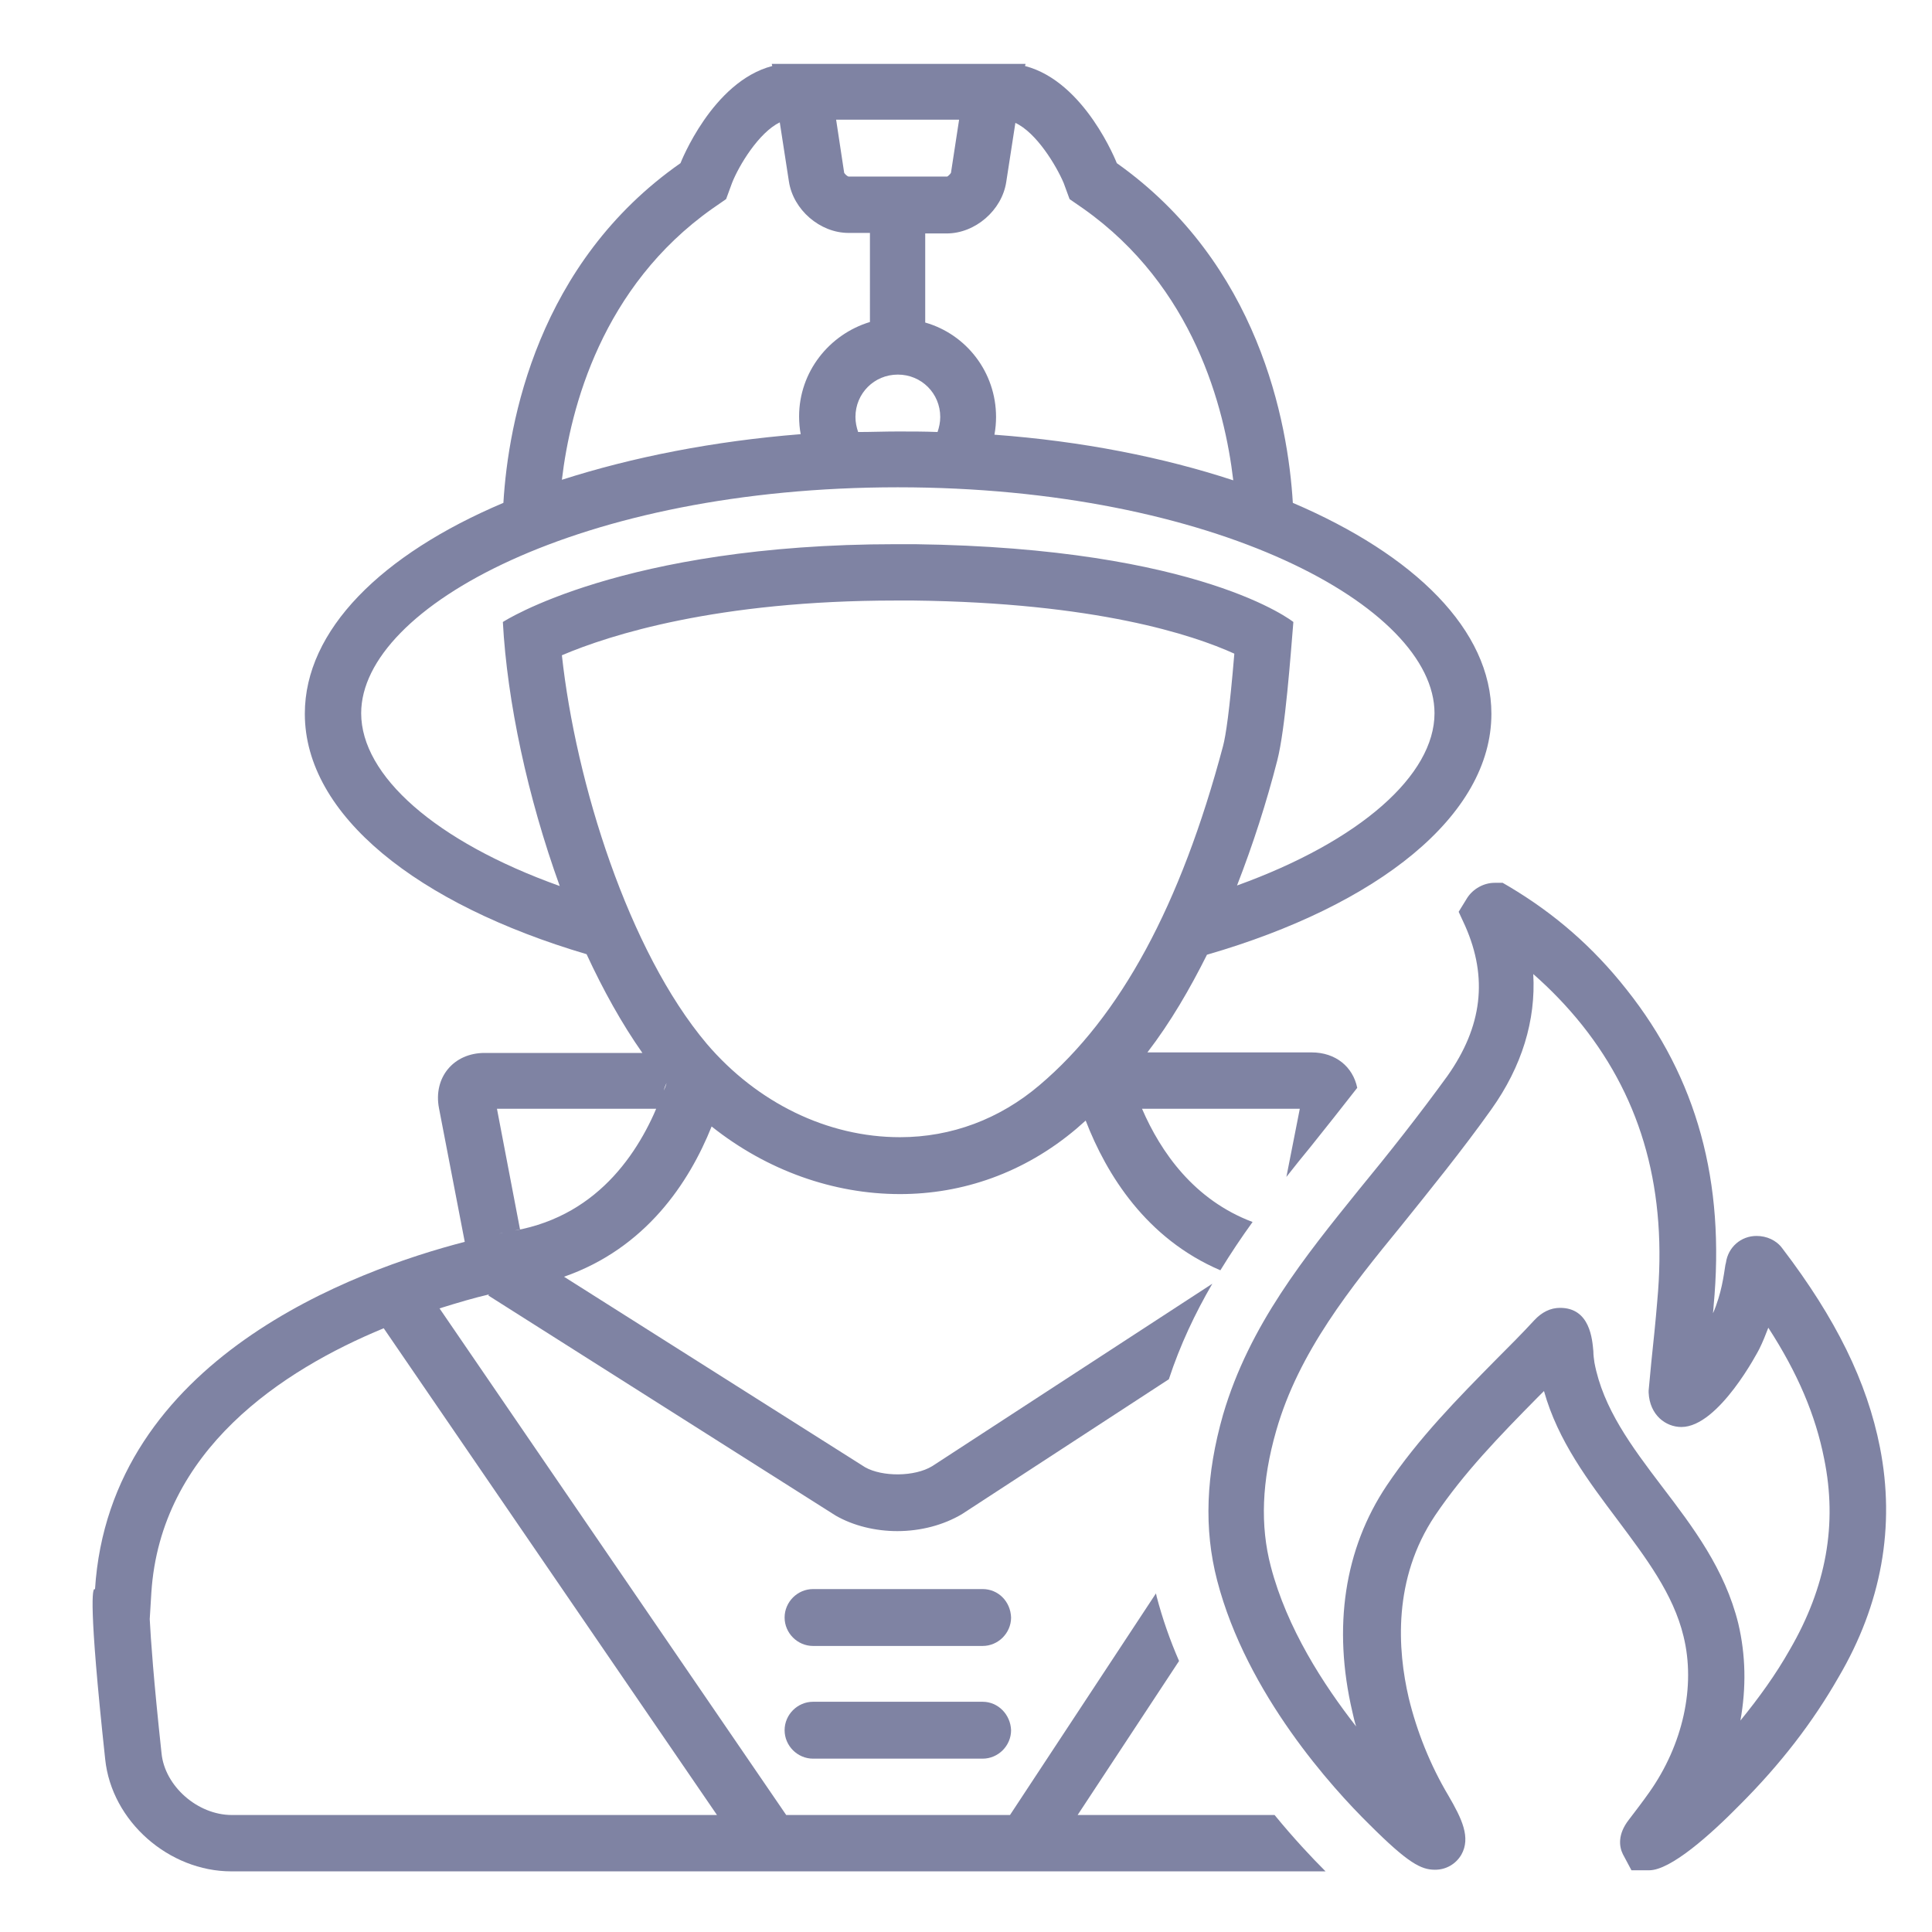 <?xml version="1.0" encoding="utf-8"?>
<!-- Generator: Adobe Illustrator 25.1.0, SVG Export Plug-In . SVG Version: 6.00 Build 0)  -->
<svg version="1.1" xmlns="http://www.w3.org/2000/svg" xmlns:xlink="http://www.w3.org/1999/xlink" x="0px" y="0px"
	 viewBox="0 0 36 36" style="enable-background:new 0 0 36 36;" xml:space="preserve">
<style type="text/css">
	.st0{fill:#7F83A3;}
</style>
<g id="Layer_2">
</g>
<g id="Layer_1">
	<path class="st0" d="M18.31,29.61h-3.16c-0.29,0-0.53,0.24-0.53,0.53c0,0.29,0.24,0.53,0.53,0.53h3.16c0.29,0,0.53-0.24,0.53-0.53
		C18.83,29.84,18.6,29.61,18.31,29.61z"/>
	<path class="st0" d="M18.31,31.71h-3.16c-0.29,0-0.53,0.24-0.53,0.53c0,0.29,0.24,0.53,0.53,0.53h3.16c0.29,0,0.53-0.24,0.53-0.53
		C18.83,31.95,18.6,31.71,18.31,31.71z"/>
	<path class="st0" d="M35.03,26.97c-0.24-1.22-0.82-2.4-1.82-3.71c-0.11-0.15-0.29-0.23-0.48-0.23c-0.29,0-0.53,0.21-0.57,0.5
		l-0.01,0.04c-0.03,0.19-0.07,0.53-0.23,0.9c0-0.04,0.01-0.09,0.01-0.13c0.22-2.32-0.31-4.25-1.62-5.9
		c-0.63-0.8-1.35-1.42-2.19-1.92L28,16.45h-0.15c-0.2,0-0.4,0.11-0.51,0.28l-0.16,0.26l0.12,0.26c0.43,0.97,0.32,1.88-0.33,2.8
		c-0.53,0.73-1.09,1.44-1.65,2.12c-1,1.24-2.04,2.52-2.53,4.19c-0.32,1.12-0.36,2.13-0.11,3.09c0.55,2.12,2.16,3.88,2.83,4.54
		c0.73,0.73,0.97,0.85,1.23,0.85c0.21,0,0.39-0.11,0.49-0.28c0.18-0.32,0.01-0.67-0.24-1.1c-0.34-0.57-0.59-1.2-0.74-1.82
		c-0.21-0.9-0.3-2.22,0.49-3.4c0.54-0.8,1.2-1.48,1.91-2.2c0.04-0.04,0.08-0.08,0.12-0.12c0.26,0.93,0.83,1.68,1.37,2.4
		c0.53,0.71,1.04,1.38,1.23,2.17c0.23,0.93-0.01,2.02-0.64,2.91c-0.12,0.17-0.25,0.34-0.38,0.51c-0.21,0.27-0.18,0.5-0.11,0.64
		l0.16,0.3h0.33c0.4,0,1.14-0.66,1.69-1.22c0.76-0.76,1.36-1.54,1.84-2.38C35.06,29.89,35.32,28.44,35.03,26.97z M33.35,30.74
		c-0.26,0.46-0.57,0.89-0.92,1.32c0.11-0.61,0.1-1.22-0.04-1.81c-0.25-1.01-0.84-1.79-1.42-2.55c-0.57-0.75-1.1-1.46-1.26-2.31
		c-0.01-0.07-0.02-0.14-0.02-0.21c-0.02-0.22-0.06-0.81-0.62-0.81c-0.18,0-0.34,0.08-0.48,0.23c-0.23,0.25-0.47,0.49-0.71,0.73
		c-0.71,0.72-1.45,1.47-2.04,2.35c-0.79,1.18-1.01,2.64-0.64,4.22c0.02,0.09,0.04,0.18,0.07,0.27c-0.61-0.78-1.29-1.83-1.59-2.98
		c-0.2-0.76-0.17-1.59,0.1-2.53c0.42-1.47,1.39-2.67,2.33-3.82c0.53-0.66,1.14-1.41,1.68-2.17c0.57-0.8,0.83-1.66,0.78-2.52
		c0.32,0.28,0.63,0.6,0.91,0.95c1.13,1.42,1.59,3.11,1.4,5.15c-0.03,0.37-0.07,0.75-0.11,1.13l-0.05,0.53l0,0.04
		c0.02,0.42,0.32,0.64,0.61,0.64c0.7,0,1.44-1.43,1.45-1.45c0.07-0.14,0.12-0.27,0.17-0.4c0.55,0.85,0.88,1.63,1.04,2.44
		C34.24,28.4,34.03,29.57,33.35,30.74z"/>
	<path class="st0" d="M23.75,33.82h-3.67l1.89-2.87c-0.17-0.39-0.31-0.79-0.42-1.21c0-0.02-0.01-0.03-0.01-0.05l-2.72,4.13h-4.17
		l-6.46-9.44c0.35-0.11,0.66-0.2,0.92-0.26l-0.01,0.02l6.47,4.1c0.33,0.19,0.74,0.29,1.15,0.29c0.43,0,0.86-0.11,1.21-0.32
		l3.85-2.51c0.21-0.64,0.49-1.23,0.81-1.78l-5.22,3.4c-0.33,0.2-0.93,0.2-1.25,0.02l-5.61-3.55c1.52-0.53,2.33-1.75,2.75-2.8
		c1.03,0.82,2.27,1.26,3.51,1.26c1.16,0,2.31-0.39,3.29-1.22c0.06-0.05,0.11-0.1,0.17-0.15c0.39,1.01,1.13,2.2,2.51,2.79
		c0.19-0.31,0.39-0.61,0.6-0.9c-1.09-0.41-1.71-1.3-2.06-2.11h2.94l-0.25,1.27c0.15-0.19,0.3-0.38,0.45-0.56
		c0.29-0.36,0.58-0.73,0.87-1.1c-0.08-0.39-0.4-0.66-0.85-0.66h-3.06c0.43-0.56,0.79-1.18,1.11-1.82c3.18-0.92,5.3-2.59,5.3-4.49
		c0-1.56-1.43-2.96-3.7-3.93c-0.09-1.51-0.64-4.46-3.28-6.33c0,0-0.59-1.52-1.71-1.81l0.01-0.04h-0.17h-4.39h-0.17l0.01,0.04
		c-1.12,0.29-1.71,1.81-1.71,1.81C10.02,4.9,9.47,7.86,9.38,9.37c-2.27,0.96-3.7,2.37-3.7,3.93c0,1.89,2.1,3.55,5.25,4.48
		c0.31,0.67,0.66,1.3,1.04,1.84H9.03c-0.58,0-0.96,0.46-0.85,1.03l0.48,2.49c0,0,0,0,0,0c-2.01,0.52-6.62,2.17-6.89,6.48
		c0,0,0-0.01-0.01-0.01c-0.03,0-0.12,0.2,0.2,3.17c0.12,1.16,1.19,2.09,2.35,2.09H24.7c-0.01-0.01-0.01-0.01-0.02-0.02
		C24.45,34.62,24.11,34.26,23.75,33.82z M12.42,20.18c-0.01,0.05-0.03,0.09-0.05,0.14C12.38,20.27,12.4,20.22,12.42,20.18
		C12.41,20.18,12.42,20.18,12.42,20.18z M13.17,19.45c-1.46-1.73-2.44-4.86-2.7-7.24c0.89-0.38,2.9-1.02,6.22-1.02
		c0.11,0,0.22,0,0.33,0c3.4,0.04,5.21,0.64,5.98,0.99c-0.09,1.08-0.16,1.53-0.21,1.72c-0.79,2.97-1.91,5.04-3.42,6.32
		c-0.74,0.63-1.64,0.97-2.6,0.97C15.42,21.19,14.11,20.55,13.17,19.45z M21.05,20.07c0-0.01-0.01-0.03-0.01-0.04c0,0,0,0,0,0
		C21.04,20.04,21.04,20.05,21.05,20.07z M21.25,20.64c-0.08-0.19-0.14-0.37-0.2-0.54C21.11,20.27,21.17,20.45,21.25,20.64z
		 M19.82,3.41l0.11,0.3l0.26,0.18c2.05,1.45,2.63,3.7,2.79,5.06c-1.31-0.43-2.82-0.73-4.45-0.85c0.02-0.11,0.03-0.22,0.03-0.33
		c0-0.83-0.55-1.54-1.32-1.76V4.35h0.4c0.53,0,1.03-0.43,1.11-0.96l0.17-1.1C19.31,2.47,19.68,3.08,19.82,3.41z M15.94,7.77
		c0-0.44,0.35-0.79,0.79-0.79s0.79,0.35,0.79,0.79c0,0.1-0.02,0.19-0.05,0.28c-0.24-0.01-0.49-0.01-0.74-0.01
		c-0.25,0-0.49,0.01-0.74,0.01C15.96,7.96,15.94,7.87,15.94,7.77z M17.87,2.24l-0.15,0.98c-0.01,0.02-0.05,0.06-0.07,0.07l-1.84,0
		c-0.03-0.01-0.07-0.05-0.08-0.07l-0.15-0.99H17.87z M13.27,3.89l0.26-0.18l0.11-0.3c0.13-0.33,0.5-0.94,0.89-1.13l0.17,1.1
		c0.08,0.53,0.58,0.96,1.11,0.96h0.4V6c-0.76,0.23-1.32,0.93-1.32,1.76c0,0.11,0.01,0.23,0.03,0.33c-1.63,0.13-3.14,0.43-4.45,0.85
		C10.63,7.59,11.22,5.34,13.27,3.89z M6.73,13.29c0-1.99,4.11-4.21,10-4.21s10,2.22,10,4.21c0,1.15-1.38,2.38-3.68,3.21
		c0.3-0.77,0.55-1.55,0.75-2.33c0.15-0.58,0.25-1.98,0.3-2.58c0,0-1.71-1.38-7.06-1.45c-0.12,0-0.23,0-0.34,0
		c-5.11,0-7.33,1.45-7.33,1.45c0.08,1.48,0.46,3.26,1.06,4.92C8.11,15.68,6.73,14.45,6.73,13.29z M12.23,20.66
		c0.04-0.09,0.08-0.19,0.11-0.28c-0.37,1-1.14,2.26-2.75,2.55c0,0-0.01,0-0.02,0c0.01,0,0.02,0,0.02,0c0.04-0.01,0.07-0.02,0.1-0.02
		l-0.43-2.25H12.23z M9.56,22.94c-0.01,0-0.03,0-0.04,0.01C9.53,22.94,9.55,22.94,9.56,22.94z M9.48,22.95
		c-0.02,0-0.04,0.01-0.06,0.01C9.45,22.96,9.47,22.95,9.48,22.95z M9.38,22.97c-0.02,0-0.05,0.01-0.08,0.02
		C9.33,22.98,9.35,22.97,9.38,22.97z M9.07,23.03C9.04,23.04,9,23.05,8.96,23.06C9,23.05,9.04,23.04,9.07,23.03z M9.24,23
		C9.21,23,9.18,23.01,9.15,23.02C9.18,23.01,9.21,23,9.24,23z M8.88,23.08c-0.05,0.01-0.1,0.02-0.15,0.04
		C8.78,23.1,8.83,23.09,8.88,23.08z M3.01,32.67c-0.15-1.39-0.2-2.12-0.22-2.5l0.03-0.49c0.17-2.66,2.44-4.15,4.33-4.93l6.21,9.07
		H4.32C3.68,33.82,3.07,33.28,3.01,32.67z"/>
</g>
</svg>
